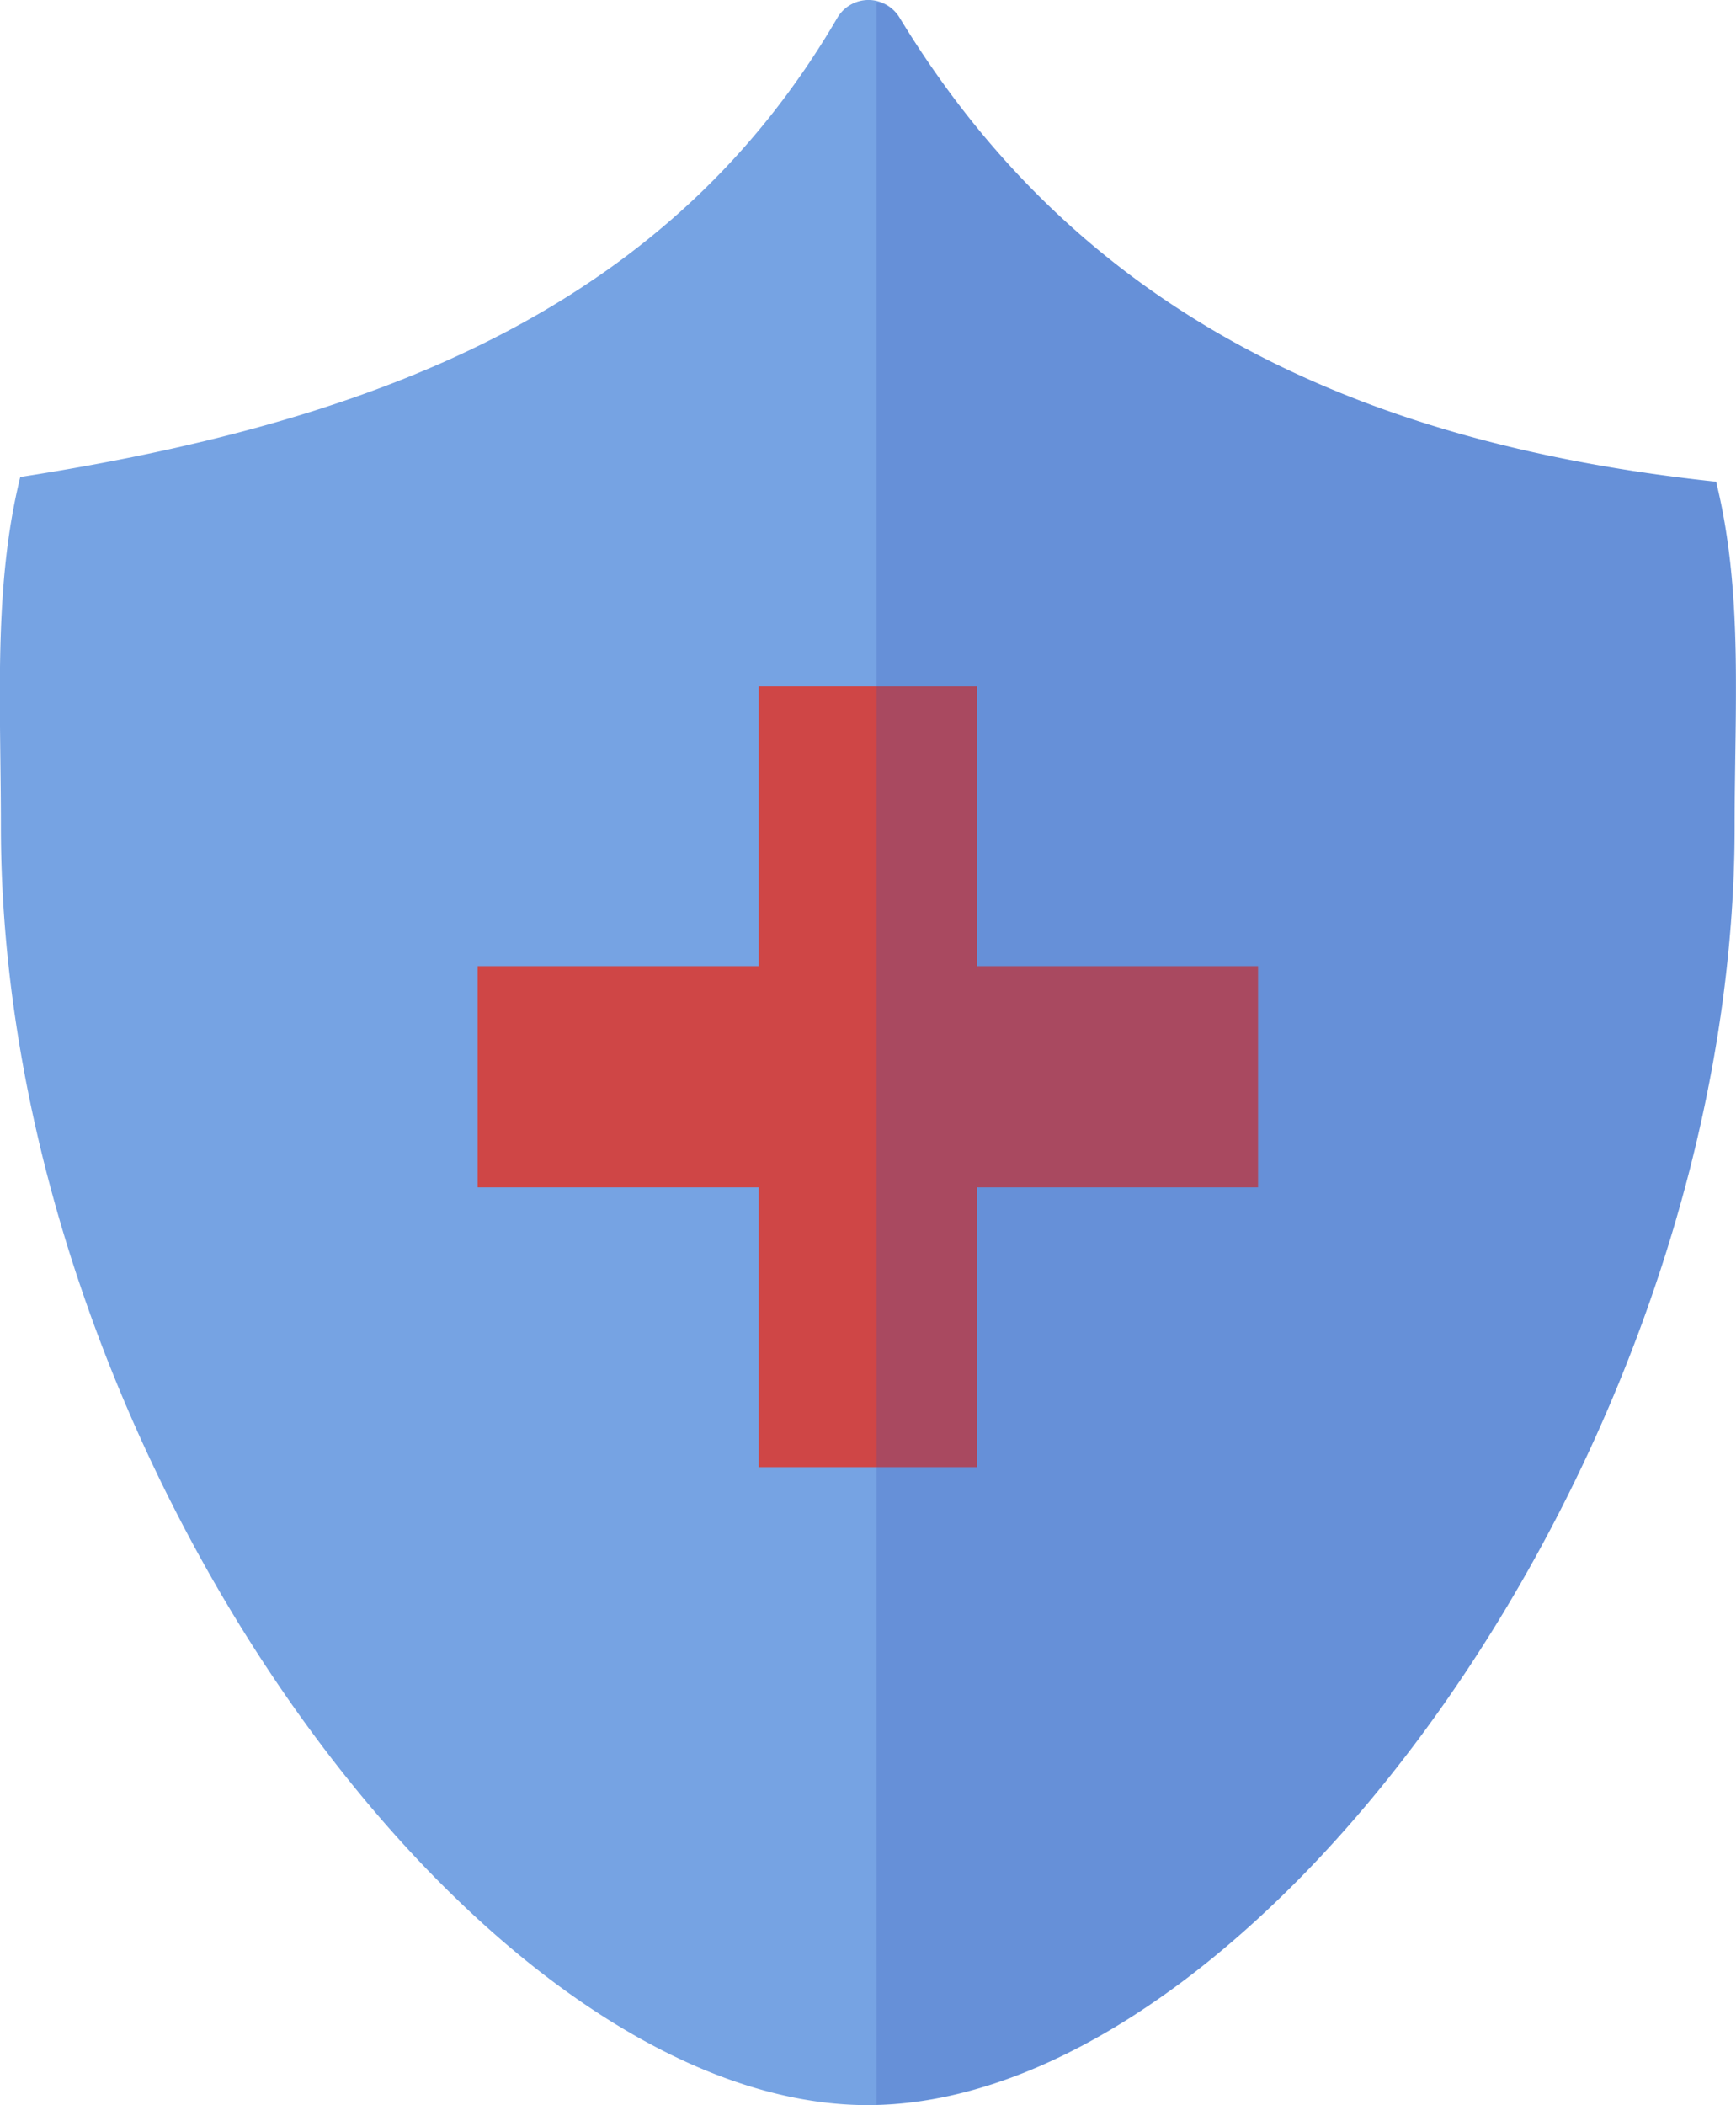 <svg id="Group_34763" data-name="Group 34763" xmlns="http://www.w3.org/2000/svg" xmlns:xlink="http://www.w3.org/1999/xlink" width="42.848" height="51.935" viewBox="0 0 42.848 51.935">
  <defs>
    <clipPath id="clip-path">
      <rect id="Rectangle_16318" data-name="Rectangle 16318" width="42.848" height="51.935" fill="none"/>
    </clipPath>
    <clipPath id="clip-path-2">
      <rect id="Rectangle_16317" data-name="Rectangle 16317" width="42.847" height="51.935" transform="translate(0 0)" fill="none"/>
    </clipPath>
    <clipPath id="clip-path-3">
      <rect id="Rectangle_16316" data-name="Rectangle 16316" width="21.206" height="51.873" transform="translate(21.641 0.051)" fill="none"/>
    </clipPath>
  </defs>
  <g id="Group_34762" data-name="Group 34762" clip-path="url(#clip-path)">
    <g id="Group_34761" data-name="Group 34761">
      <g id="Group_34760" data-name="Group 34760" clip-path="url(#clip-path-2)">
        <path id="Path_5359" data-name="Path 5359" d="M.5,11.768c-.671,2.719-.478,5.6-.478,8.616,0,15.485,11.864,31.551,21.395,31.551S42.815,35.869,42.815,20.384c0-3.012.214-5.775-.457-8.5C33.382,10.927,26.563,7.616,22.2.431a.892.892,0,0,0-1.536.014C16.531,7.528,9.455,10.375.5,11.768" fill="#76a3e3"/>
        <rect id="Rectangle_16314" data-name="Rectangle 16314" width="5.388" height="19.262" transform="translate(18.727 16.933)" fill="#cf4646"/>
        <rect id="Rectangle_16315" data-name="Rectangle 16315" width="19.262" height="5.458" transform="translate(11.789 23.835)" fill="#cf4646"/>
        <g id="Group_34759" data-name="Group 34759" opacity="0.24" style="mix-blend-mode: multiply;isolation: isolate">
          <g id="Group_34758" data-name="Group 34758">
            <g id="Group_34757" data-name="Group 34757" clip-path="url(#clip-path-3)">
              <path id="Path_5360" data-name="Path 5360" d="M42.357,11.889C33.381,10.927,26.562,7.615,22.2.431a.85.85,0,0,0-.565-.38V51.924c9.492-.243,21.175-16.174,21.175-31.54,0-3.012.213-5.776-.458-8.5" fill="#3453b3"/>
            </g>
          </g>
        </g>
      </g>
    </g>
  </g>
</svg>

